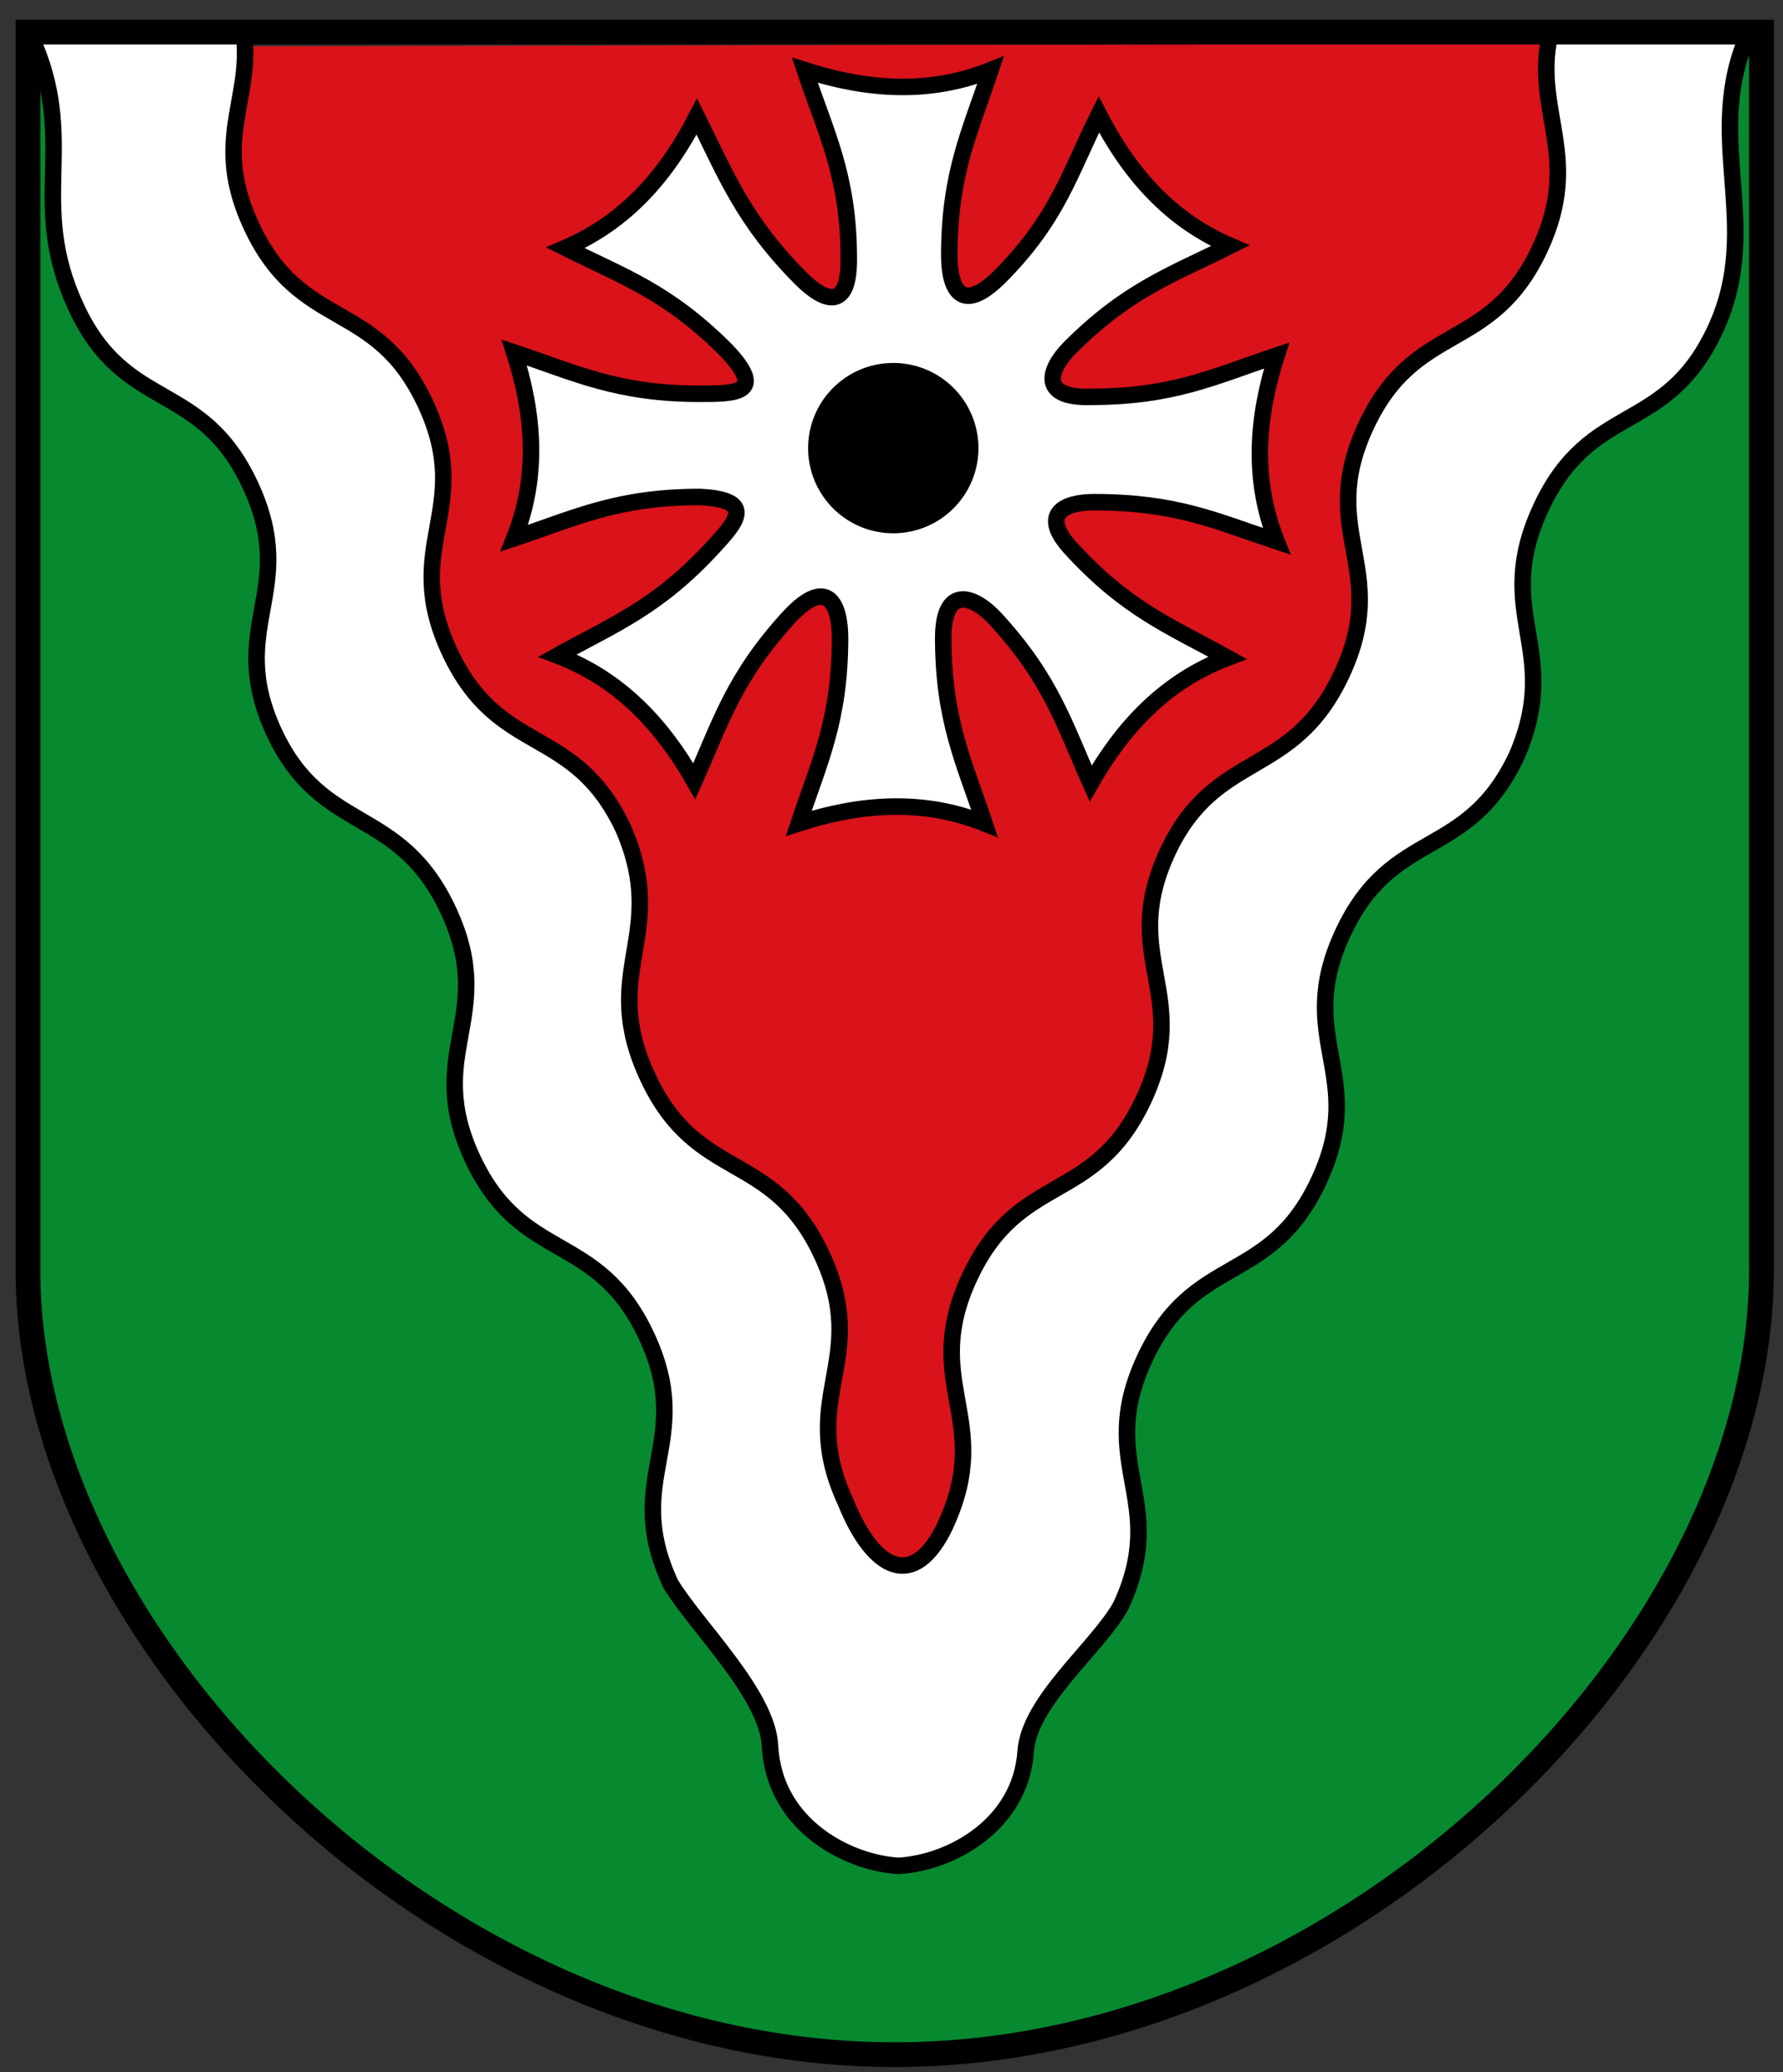 <!-- Created with Inkscape (http://www.inkscape.org/) -->
<svg xmlns:rdf="http://www.w3.org/1999/02/22-rdf-syntax-ns#" xmlns="http://www.w3.org/2000/svg" height="502" width="432" version="1.1" xmlns:cc="http://creativecommons.org/ns#" xmlns:dc="http://purl.org/dc/elements/1.1/">
 <rect width="100%" height="100%" fill="#333333" stroke="none"/>

 <g transform="translate(0,-550.362)">
  <path d="M46.526,561.61,389.72,560.87c-34.55,135.61-116.15,263.37-174.22,395.06-56.32-131.44-133.28-250.5-168.97-394.32z" fill="#da121a"/>
  <path stroke-linejoin="miter" d="m241.18,700.27c13.532,14.727,16.616,25.474,23.083,39.902,7.796-13.685,18.042-24.705,33.136-30.446-13.831-7.662-24.278-11.643-37.81-26.37-7.738-8.361-1.946-11.281,5.373-11.331,20,0,29.348,4.479,44.348,9.479-5.985-15-4.802-30,0-45-15,5-25,10-45,10-12.038,0.396-10.714-6.141-5.144-11.85,14.143-14.141,24.75-17.676,38.892-24.747-14.838-6.375-24.608-17.819-31.818-31.822-7.072,14.142-9.956,25.27-24.099,39.411-8.968,8.862-12.085,3.337-12.144-5.129,0-20,5-30,10-45-15,5.985-30,4.802-45,0,5,15,10.652,25.521,10.652,45.521,0.154,12.375-5.492,10.964-11.416,5.116-14.143-14.141-18.331-25.269-25.403-39.411-7.21,14.002-16.98,25.446-31.818,31.822,14.143,7.07,24.749,10.605,38.892,24.747,10.165,10.67,2.093,10.577-6.304,10.604-20,0-30-5-45-10,4.802,15,5.985,30,0,45,15-5,25-10,45-10,13.93,0.673,8.434,6.443,3.294,12.051-13.532,14.727-23.979,18.708-37.81,26.37,15.095,5.742,25.34,16.762,33.136,30.446,6.467-14.428,9.551-25.175,23.083-39.902,9-9.575,12.176-3.322,12.231,5.094,0,20-5,30-10,45,15-4.802,30-5.985,45,0-5-15-10-25-10-45,0.043-12.556,7.16-10.449,12.646-4.555z" stroke="#000" stroke-linecap="butt" stroke-miterlimit="4" stroke-dasharray="none" stroke-width="4" fill="#FFF"/>
  <path d="m259.54,111.59a39.078,39.078,0,1,1,-78.157,0,39.078,39.078,0,1,1,78.157,0z" transform="matrix(0.528,0,0,0.528,100.028,600.009)" fill="#000"/>
  <path d="M8.342,563.84c80.241,135.62,138.28,291.43,208.55,439.56l209.59-445.25v301.35c-12,100.69-97.37,185.9-206.46,187.6-114.66-1.8-212.02-100.37-214.28-190.77z" fill="#078930"/>
  <path stroke-linejoin="round" d="m229.09,919.79c11.86-25.66-6.186-34.215,5.818-59.988,12.004-25.774,30.193-17.333,42.197-43.106,12.004-25.774-6.186-34.215,5.818-59.988,11.732-24.951,30.193-17.333,42.197-43.106,12.004-25.774-6.186-34.215,5.818-59.988,12.004-25.774,30.193-17.333,42.197-43.106,10.286-22.086-1.599-33.009,2.343-51.453l48.524-1.353c-12.004,25.774,3.579,46.728-8.425,72.501-12.004,25.774-30.193,17.333-42.197,43.106-12.004,25.774,5.26,34.127-5.818,59.988-12.004,25.774-30.193,17.333-42.197,43.106-12.004,25.774,6.186,34.215-5.818,59.988-12.004,25.774-30.193,17.333-42.197,43.106-12.004,25.774,6.186,34.215-5.818,59.988-5.705,10.16-22.174,22.94-23.03,35.22-1.209,17.357-17.466,26.812-30.637,27.698-11.58-0.528-30.281-9.296-31.303-29.093-0.647-12.532-17.882-28.967-24.076-39.229-12.004-25.774,6.186-34.215-5.818-59.988-12.004-25.774-30.193-17.333-42.197-43.106-12.004-25.774,6.186-34.215-5.818-59.988-11.986-25.76-30.447-18.14-42.179-43.1-12.004-25.77,6.185-34.21-5.818-59.98-12.004-25.78-30.194-17.34-42.197-43.11-12.004-25.77,0.828-40.06-11.032-65.72,0,0,53.058-0.537,51.762,0.099,1.671,15.941-7.812,25.479,1.712,45.929,12.004,25.774,30.193,17.333,42.197,43.106,12.004,25.774-6.186,34.215,5.818,59.988,12.004,25.774,30.193,17.333,42.197,43.106,11.078,25.861-6.186,34.215,5.818,59.988,12.004,25.774,30.193,17.333,42.197,43.106,12.004,25.774-6.186,34.215,5.818,59.988,6.624,16.413,16.503,21.605,24.163,5.403z" stroke="#000" stroke-linecap="butt" stroke-miterlimit="4" stroke-dasharray="none" stroke-width="4" fill="#FFF"/>
  <path stroke-linejoin="miter" d="m6.774,558.15,420,0,0,300c0,90-100,190-210,190s-210-100-210-190z" stroke="#000" stroke-linecap="butt" stroke-dasharray="none" stroke-width="6" fill="none"/>
 </g>
</svg>
